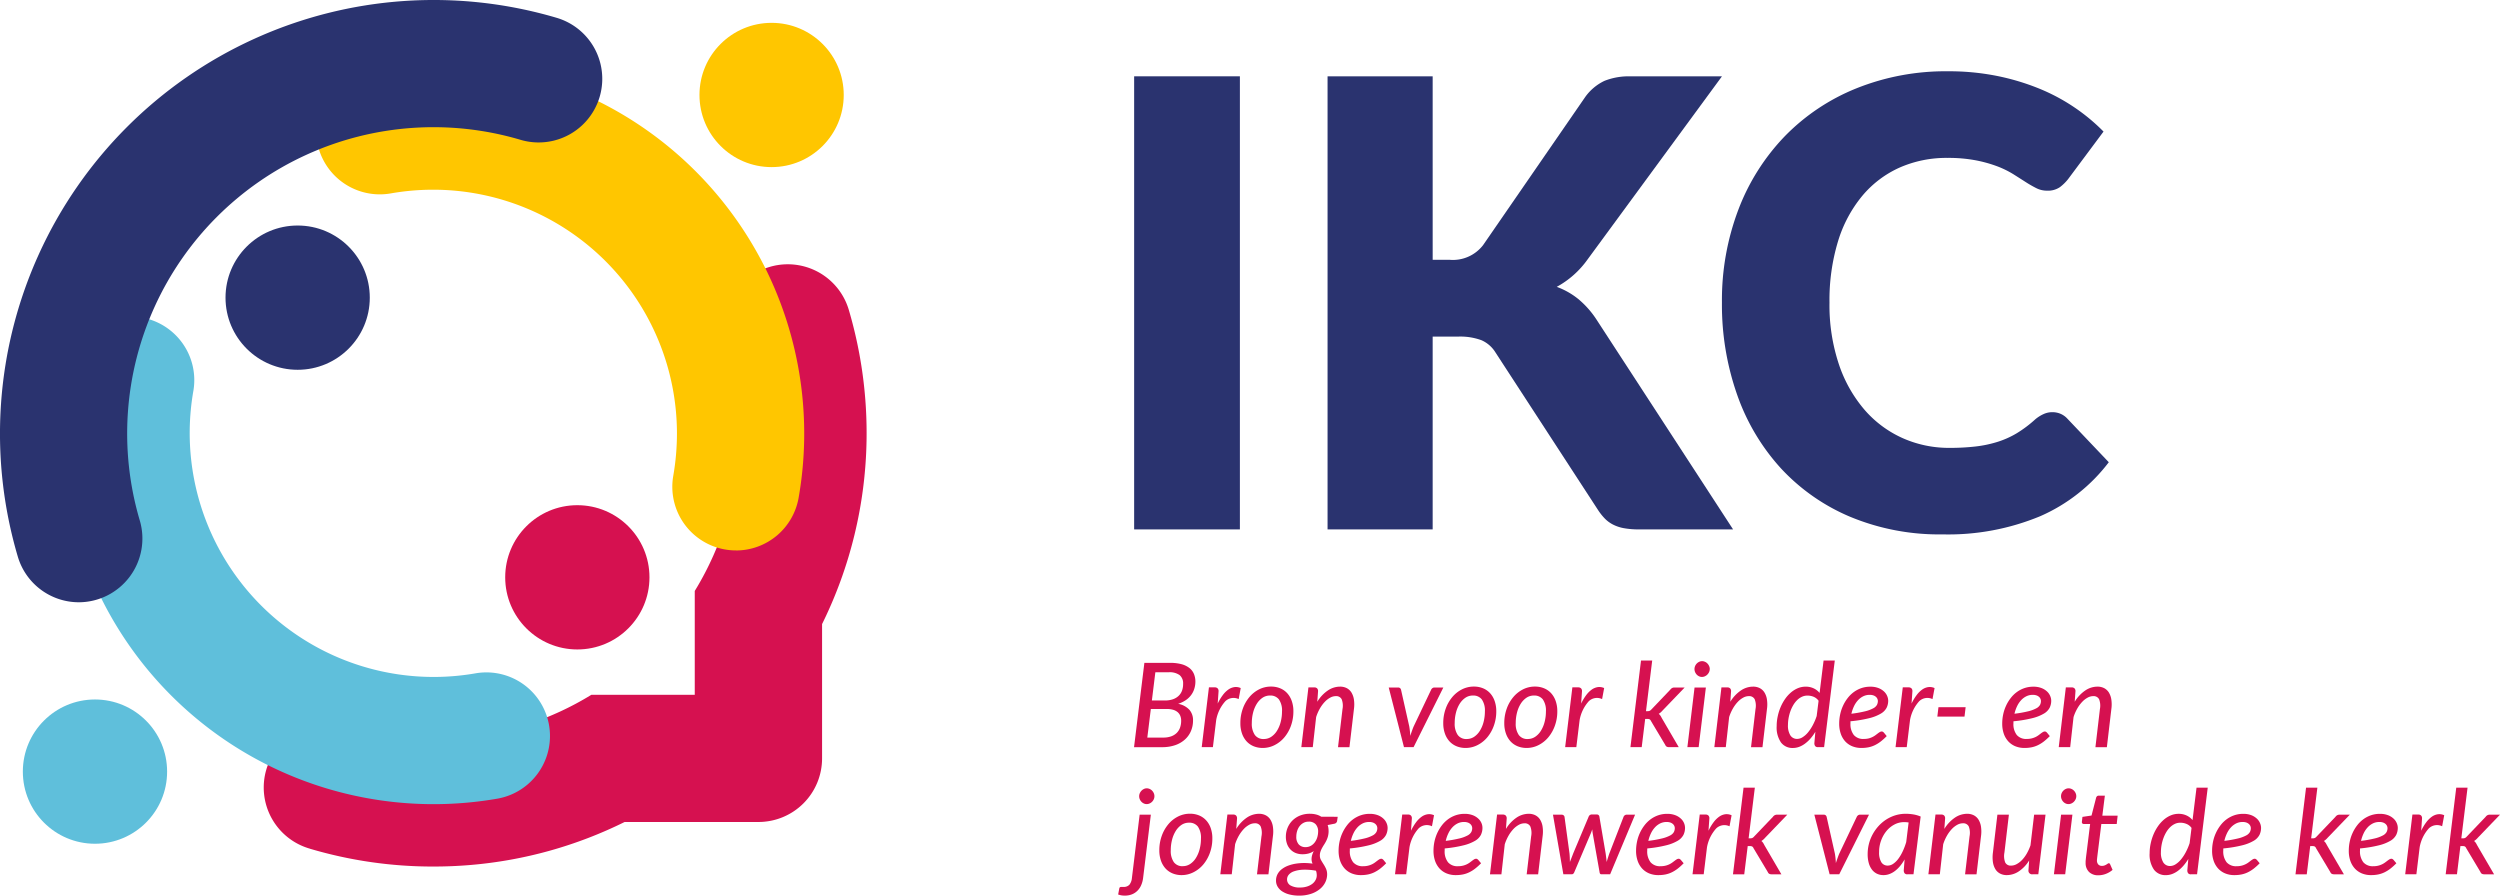 <svg height="80.096" viewBox="0 0 223.583 80.096" width="223.583" xmlns="http://www.w3.org/2000/svg"><g transform="translate(-11.338 -16.087)"><path d="m39.057 91.992a38.679 38.679 0 0 0 11.021 1.593c1.12 0 2.241-.045 3.368-.142a38.265 38.265 0 0 0 13.754-3.843h11.97a5.688 5.688 0 0 0 5.689-5.689v-12.011a38.524 38.524 0 0 0 3.977-16.4 38.928 38.928 0 0 0 -1.587-11.7 5.69 5.69 0 1 0 -10.916 3.23 27.634 27.634 0 0 1 1.121 8.284 27.047 27.047 0 0 1 -3.982 13.625v9.285h-9.245a26.8 26.8 0 0 1 -11.749 3.876 27.512 27.512 0 0 1 -10.2-1.024 5.689 5.689 0 1 0 -3.221 10.912z" fill="#d61150"/><path d="m77.159 65.318a5.69 5.69 0 0 0 5.6-4.7 33.189 33.189 0 0 0 -38.442-38.441 5.689 5.689 0 1 0 1.973 11.206 22.032 22.032 0 0 1 3.8-.33 21.812 21.812 0 0 1 21.79 21.785 22.067 22.067 0 0 1 -.329 3.8 5.695 5.695 0 0 0 5.61 6.676z" fill="#ffc600"/><path d="m50.088 88.006a33.407 33.407 0 0 0 5.775-.5 5.689 5.689 0 0 0 -1.969-11.206 21.815 21.815 0 0 1 -25.261-25.26 5.689 5.689 0 0 0 -11.206-1.97 33.187 33.187 0 0 0 32.661 38.936z" fill="#5fbfdb"/><circle cx="37.958" cy="42.707" fill="#2a336f" r="6.451"/><circle cx="62.971" cy="67.719" fill="#d61150" r="6.451"/><circle cx="80.345" cy="24.581" fill="#ffc600" r="6.451"/><circle cx="19.832" cy="85.095" fill="#5fbfdb" r="6.451"/><path d="m18.385 69.95a5.7 5.7 0 0 0 5.459-7.3 27.394 27.394 0 0 1 34.056-34.056 5.689 5.689 0 0 0 3.223-10.913 38.781 38.781 0 0 0 -48.192 48.189 5.694 5.694 0 0 0 5.454 4.08z" fill="#2a336f"/><path d="m122.225 63.434h-9.457v-40.522h9.457z" fill="#2a336f"/><path d="m139.467 39.321h1.5a3.413 3.413 0 0 0 3.005-1.307l9.128-13.239a4.48 4.48 0 0 1 1.738-1.46 5.875 5.875 0 0 1 2.323-.4h8.176l-12.02 16.378a8.182 8.182 0 0 1 -2.754 2.448 6.754 6.754 0 0 1 1.92 1.084 8.217 8.217 0 0 1 1.613 1.808l12.237 18.8h-8.4a7.325 7.325 0 0 1 -1.377-.111 3.5 3.5 0 0 1 -.987-.334 2.841 2.841 0 0 1 -.723-.542 5.264 5.264 0 0 1 -.584-.737l-9.178-14.1a2.775 2.775 0 0 0 -1.265-1.1 5.5 5.5 0 0 0 -2.073-.319h-2.28v17.244h-9.4v-40.522h9.4z" fill="#2a336f"/><path d="m194.9 52.949a1.879 1.879 0 0 1 .668.125 1.793 1.793 0 0 1 .639.431l3.727 3.921a15.475 15.475 0 0 1 -6.132 4.826 21.458 21.458 0 0 1 -8.719 1.627 20.762 20.762 0 0 1 -8.274-1.572 17.9 17.9 0 0 1 -6.2-4.338 19.107 19.107 0 0 1 -3.909-6.569 24.222 24.222 0 0 1 -1.363-8.246 22.823 22.823 0 0 1 1.474-8.33 19.352 19.352 0 0 1 4.144-6.55 18.67 18.67 0 0 1 6.4-4.283 21.418 21.418 0 0 1 8.2-1.529 21.891 21.891 0 0 1 4.3.4 21.02 21.02 0 0 1 3.768 1.113 17.206 17.206 0 0 1 3.226 1.71 16.972 16.972 0 0 1 2.614 2.169l-3.17 4.255a4.024 4.024 0 0 1 -.723.71 1.884 1.884 0 0 1 -1.168.32 2.08 2.08 0 0 1 -.946-.223 10.412 10.412 0 0 1 -.946-.542q-.5-.32-1.1-.7a8.56 8.56 0 0 0 -1.418-.7 11.869 11.869 0 0 0 -1.92-.542 13.113 13.113 0 0 0 -2.572-.223 10.355 10.355 0 0 0 -4.269.863 9.311 9.311 0 0 0 -3.341 2.528 11.649 11.649 0 0 0 -2.17 4.061 18.118 18.118 0 0 0 -.765 5.493 16.679 16.679 0 0 0 .848 5.535 12.15 12.15 0 0 0 2.309 4.074 9.8 9.8 0 0 0 3.407 2.517 10.18 10.18 0 0 0 4.171.862 20.085 20.085 0 0 0 2.337-.125 10.6 10.6 0 0 0 1.973-.417 8.06 8.06 0 0 0 1.724-.779 10.85 10.85 0 0 0 1.64-1.237 3.256 3.256 0 0 1 .724-.459 1.884 1.884 0 0 1 .812-.176z" fill="#2a336f"/><g fill="#d61150"><path d="m115.973 75.369a3.926 3.926 0 0 1 1.026.117 1.986 1.986 0 0 1 .706.34 1.328 1.328 0 0 1 .409.532 1.8 1.8 0 0 1 .132.7 2.127 2.127 0 0 1 -.1.635 1.838 1.838 0 0 1 -.286.561 1.99 1.99 0 0 1 -.48.455 2.725 2.725 0 0 1 -.677.323 1.82 1.82 0 0 1 1 .527 1.391 1.391 0 0 1 .331.957 2.4 2.4 0 0 1 -.189.959 2.136 2.136 0 0 1 -.543.755 2.514 2.514 0 0 1 -.866.5 3.5 3.5 0 0 1 -1.158.179h-2.519l.924-7.537zm-.6 6.682a2.069 2.069 0 0 0 .7-.108 1.355 1.355 0 0 0 .5-.305 1.269 1.269 0 0 0 .3-.475 1.853 1.853 0 0 0 .1-.624 1.122 1.122 0 0 0 -.079-.433.865.865 0 0 0 -.236-.329 1.1 1.1 0 0 0 -.4-.21 2.04 2.04 0 0 0 -.575-.073h-1.422l-.315 2.557zm-.709-5.838-.31 2.521h1.16a2.177 2.177 0 0 0 .712-.106 1.407 1.407 0 0 0 .511-.3 1.231 1.231 0 0 0 .31-.467 1.725 1.725 0 0 0 .1-.617.946.946 0 0 0 -.313-.78 1.522 1.522 0 0 0 -.968-.255z"/><path d="m120.241 79.011a4.421 4.421 0 0 1 .451-.753 2.247 2.247 0 0 1 .5-.5 1.241 1.241 0 0 1 .544-.221 1.021 1.021 0 0 1 .564.087l-.184.986a1.058 1.058 0 0 0 -1.186.184 3.416 3.416 0 0 0 -.824 1.691l-.294 2.419h-1l.645-5.344h.515a.362.362 0 0 1 .257.085.344.344 0 0 1 .089.262z"/><path d="m124.265 82.979a2.11 2.11 0 0 1 -.8-.149 1.774 1.774 0 0 1 -.632-.433 2.005 2.005 0 0 1 -.415-.7 2.743 2.743 0 0 1 -.149-.942 3.754 3.754 0 0 1 .212-1.273 3.381 3.381 0 0 1 .583-1.039 2.761 2.761 0 0 1 .871-.7 2.344 2.344 0 0 1 1.078-.254 2.1 2.1 0 0 1 .8.149 1.744 1.744 0 0 1 .633.433 2.005 2.005 0 0 1 .415.7 2.724 2.724 0 0 1 .149.936 3.758 3.758 0 0 1 -.212 1.268 3.387 3.387 0 0 1 -.583 1.042 2.766 2.766 0 0 1 -.871.7 2.323 2.323 0 0 1 -1.079.262zm.1-.8a1.18 1.18 0 0 0 .669-.2 1.756 1.756 0 0 0 .514-.544 2.784 2.784 0 0 0 .328-.787 3.714 3.714 0 0 0 .116-.935 1.734 1.734 0 0 0 -.273-1.07.95.95 0 0 0 -.8-.352 1.174 1.174 0 0 0 -.672.2 1.809 1.809 0 0 0 -.512.541 2.8 2.8 0 0 0 -.328.784 3.719 3.719 0 0 0 -.115.935 1.75 1.75 0 0 0 .273 1.068.939.939 0 0 0 .795.362z"/><path d="m129.147 78.849a3.228 3.228 0 0 1 .95-1.013 1.954 1.954 0 0 1 1.081-.341 1.288 1.288 0 0 1 .6.133 1.094 1.094 0 0 1 .423.391 1.69 1.69 0 0 1 .223.633 3.005 3.005 0 0 1 0 .858l-.4 3.4h-1.023l.4-3.4a1.615 1.615 0 0 0 -.071-.884.544.544 0 0 0 -.533-.281 1.034 1.034 0 0 0 -.493.134 1.89 1.89 0 0 0 -.486.378 3.1 3.1 0 0 0 -.436.59 3.928 3.928 0 0 0 -.338.771l-.3 2.688h-1.024l.635-5.344h.514a.365.365 0 0 1 .258.085.344.344 0 0 1 .089.262z"/><path d="m140.421 77.573-2.661 5.333h-.86l-1.364-5.333h.835a.263.263 0 0 1 .181.058.278.278 0 0 1 .086.147l.735 3.275c.025.147.043.29.058.428s.024.278.031.417c.046-.139.093-.279.142-.417s.1-.281.163-.428l1.559-3.275a.365.365 0 0 1 .12-.147.291.291 0 0 1 .179-.058z"/><path d="m142.41 82.979a2.106 2.106 0 0 1 -.8-.149 1.774 1.774 0 0 1 -.632-.433 2.005 2.005 0 0 1 -.415-.7 2.743 2.743 0 0 1 -.15-.942 3.755 3.755 0 0 1 .213-1.273 3.38 3.38 0 0 1 .583-1.039 2.762 2.762 0 0 1 .871-.7 2.344 2.344 0 0 1 1.078-.254 2.1 2.1 0 0 1 .8.149 1.761 1.761 0 0 1 .633.433 2.005 2.005 0 0 1 .415.7 2.748 2.748 0 0 1 .149.936 3.734 3.734 0 0 1 -.213 1.268 3.385 3.385 0 0 1 -.582 1.042 2.766 2.766 0 0 1 -.871.7 2.326 2.326 0 0 1 -1.079.262zm.1-.8a1.185 1.185 0 0 0 .669-.2 1.768 1.768 0 0 0 .514-.544 2.813 2.813 0 0 0 .328-.787 3.714 3.714 0 0 0 .116-.935 1.734 1.734 0 0 0 -.273-1.07.95.95 0 0 0 -.8-.352 1.174 1.174 0 0 0 -.672.2 1.809 1.809 0 0 0 -.512.541 2.769 2.769 0 0 0 -.328.784 3.719 3.719 0 0 0 -.115.935 1.75 1.75 0 0 0 .273 1.068.939.939 0 0 0 .795.362z"/><path d="m147.868 82.979a2.106 2.106 0 0 1 -.8-.149 1.774 1.774 0 0 1 -.632-.433 2.005 2.005 0 0 1 -.415-.7 2.742 2.742 0 0 1 -.15-.942 3.755 3.755 0 0 1 .213-1.273 3.381 3.381 0 0 1 .583-1.039 2.761 2.761 0 0 1 .871-.7 2.344 2.344 0 0 1 1.078-.254 2.1 2.1 0 0 1 .8.149 1.761 1.761 0 0 1 .633.433 2.005 2.005 0 0 1 .415.7 2.748 2.748 0 0 1 .149.936 3.734 3.734 0 0 1 -.213 1.268 3.385 3.385 0 0 1 -.582 1.042 2.766 2.766 0 0 1 -.871.7 2.326 2.326 0 0 1 -1.079.262zm.1-.8a1.185 1.185 0 0 0 .669-.2 1.768 1.768 0 0 0 .514-.544 2.813 2.813 0 0 0 .328-.787 3.714 3.714 0 0 0 .116-.935 1.734 1.734 0 0 0 -.273-1.07.95.95 0 0 0 -.8-.352 1.174 1.174 0 0 0 -.672.2 1.809 1.809 0 0 0 -.512.541 2.768 2.768 0 0 0 -.328.784 3.719 3.719 0 0 0 -.115.935 1.75 1.75 0 0 0 .273 1.068.939.939 0 0 0 .795.362z"/><path d="m152.744 79.011a4.554 4.554 0 0 1 .451-.753 2.271 2.271 0 0 1 .5-.5 1.251 1.251 0 0 1 .544-.221 1.021 1.021 0 0 1 .564.087l-.184.986a1.058 1.058 0 0 0 -1.186.184 3.416 3.416 0 0 0 -.824 1.691l-.294 2.419h-1l.645-5.344h.515a.362.362 0 0 1 .257.085.344.344 0 0 1 .089.262z"/><path d="m159.1 75.158-.556 4.531h.152a.43.43 0 0 0 .187-.035.506.506 0 0 0 .149-.123l1.68-1.759a.516.516 0 0 1 .163-.149.447.447 0 0 1 .22-.05h.908l-1.983 2.063a1.473 1.473 0 0 1 -.337.294.655.655 0 0 1 .149.158 1.386 1.386 0 0 1 .114.2l1.527 2.619h-.873a.438.438 0 0 1 -.2-.042.3.3 0 0 1 -.129-.152l-1.28-2.142a.314.314 0 0 0 -.126-.154.5.5 0 0 0 -.215-.035h-.179l-.31 2.525h-1.007l.945-7.748z"/><path d="m163.9 77.573-.646 5.333h-1.008l.641-5.333zm.346-1.648a.635.635 0 0 1 -.061.271.792.792 0 0 1 -.157.225.724.724 0 0 1 -.223.152.634.634 0 0 1 -.257.056.594.594 0 0 1 -.252-.056.693.693 0 0 1 -.213-.152.782.782 0 0 1 -.147-.225.7.7 0 0 1 0-.541.743.743 0 0 1 .15-.226.725.725 0 0 1 .218-.154.585.585 0 0 1 .254-.058.625.625 0 0 1 .257.055.681.681 0 0 1 .221.152.787.787 0 0 1 .152.226.652.652 0 0 1 .061.275z"/><path d="m166.086 78.849a3.228 3.228 0 0 1 .95-1.013 1.954 1.954 0 0 1 1.081-.341 1.288 1.288 0 0 1 .6.133 1.084 1.084 0 0 1 .422.391 1.656 1.656 0 0 1 .223.633 2.967 2.967 0 0 1 0 .858l-.4 3.4h-1.024l.4-3.4a1.615 1.615 0 0 0 -.071-.884.545.545 0 0 0 -.533-.281 1.034 1.034 0 0 0 -.493.134 1.89 1.89 0 0 0 -.486.378 3.1 3.1 0 0 0 -.436.59 3.929 3.929 0 0 0 -.338.771l-.3 2.688h-1.024l.635-5.344h.514a.365.365 0 0 1 .258.085.344.344 0 0 1 .089.262z"/><path d="m175.429 75.158-.955 7.748h-.536a.3.3 0 0 1 -.267-.1.434.434 0 0 1 -.069-.249l.089-1.024a4.156 4.156 0 0 1 -.432.6 3.045 3.045 0 0 1 -.489.456 2.143 2.143 0 0 1 -.529.292 1.621 1.621 0 0 1 -.565.1 1.27 1.27 0 0 1 -1.058-.493 2.35 2.35 0 0 1 -.386-1.465 4.118 4.118 0 0 1 .093-.868 4.462 4.462 0 0 1 .257-.824 3.954 3.954 0 0 1 .4-.727 3.028 3.028 0 0 1 .522-.583 2.36 2.36 0 0 1 .622-.386 1.814 1.814 0 0 1 .7-.138 1.654 1.654 0 0 1 .705.147 1.5 1.5 0 0 1 .539.414l.357-2.9zm-1.449 3.6a1.056 1.056 0 0 0 -.461-.362 1.46 1.46 0 0 0 -.536-.1 1.155 1.155 0 0 0 -.5.11 1.494 1.494 0 0 0 -.425.3 2.153 2.153 0 0 0 -.344.446 3.121 3.121 0 0 0 -.257.551 3.707 3.707 0 0 0 -.16.609 3.554 3.554 0 0 0 -.056.619 1.634 1.634 0 0 0 .216.924.7.7 0 0 0 .609.315.922.922 0 0 0 .49-.156 1.974 1.974 0 0 0 .478-.427 3.791 3.791 0 0 0 .428-.646 5.287 5.287 0 0 0 .347-.813z"/><path d="m180.074 81.919a5.316 5.316 0 0 1 -.53.478 3 3 0 0 1 -.528.33 2.348 2.348 0 0 1 -.564.192 3.2 3.2 0 0 1 -.641.06 2.122 2.122 0 0 1 -.826-.154 1.759 1.759 0 0 1 -.628-.439 1.957 1.957 0 0 1 -.395-.685 2.729 2.729 0 0 1 -.139-.9 3.982 3.982 0 0 1 .086-.821 3.633 3.633 0 0 1 .255-.771 3.488 3.488 0 0 1 .409-.68 2.729 2.729 0 0 1 .551-.544 2.549 2.549 0 0 1 .682-.357 2.467 2.467 0 0 1 .8-.128 1.966 1.966 0 0 1 .709.115 1.543 1.543 0 0 1 .5.3 1.153 1.153 0 0 1 .291.4 1.092 1.092 0 0 1 .1.431 1.43 1.43 0 0 1 -.142.637 1.324 1.324 0 0 1 -.517.525 3.811 3.811 0 0 1 -1.031.407 11.23 11.23 0 0 1 -1.685.278.746.746 0 0 0 0 .095v.094a1.58 1.58 0 0 0 .3 1.039 1.1 1.1 0 0 0 .9.352 1.8 1.8 0 0 0 .441-.05 1.864 1.864 0 0 0 .328-.123 1.806 1.806 0 0 0 .265-.16c.077-.058.148-.111.212-.161s.126-.089.181-.123a.34.34 0 0 1 .174-.049.186.186 0 0 1 .1.028.569.569 0 0 1 .086.071zm-1.522-3.689a1.289 1.289 0 0 0 -.577.128 1.588 1.588 0 0 0 -.473.357 2.153 2.153 0 0 0 -.357.535 3.253 3.253 0 0 0 -.231.669 10.49 10.49 0 0 0 1.237-.22 2.976 2.976 0 0 0 .715-.265.8.8 0 0 0 .334-.307.769.769 0 0 0 .082-.346.5.5 0 0 0 -.04-.187.494.494 0 0 0 -.126-.178.651.651 0 0 0 -.226-.134.965.965 0 0 0 -.338-.052z"/><path d="m182.294 79.011a4.421 4.421 0 0 1 .451-.753 2.251 2.251 0 0 1 .5-.5 1.242 1.242 0 0 1 .543-.221 1.026 1.026 0 0 1 .565.087l-.185.986a1.057 1.057 0 0 0 -1.185.184 3.408 3.408 0 0 0 -.825 1.691l-.294 2.419h-1l.645-5.344h.515a.365.365 0 0 1 .258.085.348.348 0 0 1 .088.262z"/><path d="m184.7 79.337h2.43l-.1.839h-2.43z"/><path d="m194.659 81.919a5.315 5.315 0 0 1 -.53.478 3 3 0 0 1 -.528.33 2.348 2.348 0 0 1 -.564.192 3.2 3.2 0 0 1 -.641.06 2.122 2.122 0 0 1 -.826-.154 1.758 1.758 0 0 1 -.628-.439 1.957 1.957 0 0 1 -.4-.685 2.729 2.729 0 0 1 -.139-.9 3.981 3.981 0 0 1 .086-.821 3.633 3.633 0 0 1 .255-.771 3.488 3.488 0 0 1 .409-.68 2.729 2.729 0 0 1 .551-.544 2.548 2.548 0 0 1 .682-.357 2.467 2.467 0 0 1 .8-.128 1.966 1.966 0 0 1 .709.115 1.543 1.543 0 0 1 .5.3 1.154 1.154 0 0 1 .291.4 1.092 1.092 0 0 1 .1.431 1.43 1.43 0 0 1 -.142.637 1.324 1.324 0 0 1 -.517.525 3.811 3.811 0 0 1 -1.031.407 11.23 11.23 0 0 1 -1.685.278.746.746 0 0 0 -.005.095v.094a1.58 1.58 0 0 0 .3 1.039 1.1 1.1 0 0 0 .895.352 1.8 1.8 0 0 0 .441-.05 1.863 1.863 0 0 0 .344-.123 1.706 1.706 0 0 0 .265-.16c.077-.058.148-.111.212-.161s.126-.089.181-.123a.34.34 0 0 1 .174-.049.186.186 0 0 1 .1.028.57.57 0 0 1 .086.071zm-1.522-3.689a1.289 1.289 0 0 0 -.577.128 1.588 1.588 0 0 0 -.473.357 2.154 2.154 0 0 0 -.357.535 3.254 3.254 0 0 0 -.231.669 10.451 10.451 0 0 0 1.237-.22 2.977 2.977 0 0 0 .715-.265.8.8 0 0 0 .334-.307.769.769 0 0 0 .082-.346.5.5 0 0 0 -.04-.187.494.494 0 0 0 -.126-.178.652.652 0 0 0 -.226-.134.961.961 0 0 0 -.338-.052z"/><path d="m196.885 78.849a3.228 3.228 0 0 1 .95-1.013 1.957 1.957 0 0 1 1.081-.341 1.288 1.288 0 0 1 .6.133 1.094 1.094 0 0 1 .423.391 1.69 1.69 0 0 1 .223.633 3.005 3.005 0 0 1 0 .858l-.4 3.4h-1.023l.4-3.4a1.615 1.615 0 0 0 -.071-.884.544.544 0 0 0 -.533-.281 1.034 1.034 0 0 0 -.493.134 1.907 1.907 0 0 0 -.486.378 3.1 3.1 0 0 0 -.436.59 3.929 3.929 0 0 0 -.338.771l-.3 2.688h-1.024l.635-5.344h.514a.363.363 0 0 1 .258.085.344.344 0 0 1 .089.262z"/><path d="m114.262 88.946-.693 5.668a2.308 2.308 0 0 1 -.163.616 1.589 1.589 0 0 1 -.325.5 1.458 1.458 0 0 1 -.493.334 1.7 1.7 0 0 1 -.657.12 1.737 1.737 0 0 1 -.322-.026 2.184 2.184 0 0 1 -.271-.073l.105-.557a.2.2 0 0 1 .039-.076.136.136 0 0 1 .064-.034.387.387 0 0 1 .1-.011h.15a.7.7 0 0 0 .54-.186 1.107 1.107 0 0 0 .232-.606l.692-5.668zm.32-1.649a.647.647 0 0 1 -.058.271.763.763 0 0 1 -.154.225.736.736 0 0 1 -.223.152.638.638 0 0 1 -.258.056.6.6 0 0 1 -.252-.056.713.713 0 0 1 -.215-.152.73.73 0 0 1 -.149-.225.677.677 0 0 1 -.055-.271.642.642 0 0 1 .057-.27.787.787 0 0 1 .152-.226.729.729 0 0 1 .216-.154.567.567 0 0 1 .252-.058.632.632 0 0 1 .257.055.7.7 0 0 1 .22.152.768.768 0 0 1 .152.226.652.652 0 0 1 .058.278z"/><path d="m117.017 94.351a2.106 2.106 0 0 1 -.8-.149 1.77 1.77 0 0 1 -.632-.433 2.005 2.005 0 0 1 -.415-.7 2.742 2.742 0 0 1 -.15-.942 3.759 3.759 0 0 1 .213-1.273 3.38 3.38 0 0 1 .583-1.039 2.733 2.733 0 0 1 .871-.7 2.345 2.345 0 0 1 1.078-.255 2.118 2.118 0 0 1 .8.149 1.764 1.764 0 0 1 .633.434 1.992 1.992 0 0 1 .415.695 2.724 2.724 0 0 1 .149.936 3.734 3.734 0 0 1 -.213 1.268 3.385 3.385 0 0 1 -.582 1.042 2.753 2.753 0 0 1 -.871.7 2.326 2.326 0 0 1 -1.079.267zm.1-.8a1.186 1.186 0 0 0 .669-.2 1.763 1.763 0 0 0 .514-.543 2.79 2.79 0 0 0 .328-.788 3.714 3.714 0 0 0 .116-.935 1.734 1.734 0 0 0 -.273-1.07.95.95 0 0 0 -.8-.352 1.174 1.174 0 0 0 -.672.2 1.794 1.794 0 0 0 -.511.541 2.769 2.769 0 0 0 -.328.784 3.685 3.685 0 0 0 -.116.935 1.75 1.75 0 0 0 .273 1.068.94.94 0 0 0 .795.363z"/><path d="m121.9 90.221a3.262 3.262 0 0 1 .95-1.013 1.965 1.965 0 0 1 1.082-.341 1.281 1.281 0 0 1 .6.133 1.08 1.08 0 0 1 .423.391 1.656 1.656 0 0 1 .223.633 3.005 3.005 0 0 1 0 .858l-.4 3.4h-1.023l.4-3.4a1.6 1.6 0 0 0 -.071-.884.543.543 0 0 0 -.533-.281 1.04 1.04 0 0 0 -.493.134 1.93 1.93 0 0 0 -.486.378 3.147 3.147 0 0 0 -.436.59 3.989 3.989 0 0 0 -.338.771l-.3 2.688h-1.023l.634-5.344h.515a.365.365 0 0 1 .258.085.347.347 0 0 1 .089.262z"/><path d="m130.973 89.134-.048.341a.3.3 0 0 1 -.22.274l-.63.125a1.435 1.435 0 0 1 .064.262 2.214 2.214 0 0 1 .02.3 1.867 1.867 0 0 1 -.062.464 2.11 2.11 0 0 1 -.145.381 3.683 3.683 0 0 1 -.186.328c-.067.1-.129.207-.187.309a2.083 2.083 0 0 0 -.143.321 1.044 1.044 0 0 0 -.059.359.8.8 0 0 0 .1.4c.068.12.143.245.225.372a3.44 3.44 0 0 1 .226.412 1.227 1.227 0 0 1 .1.52 1.633 1.633 0 0 1 -.179.719 1.825 1.825 0 0 1 -.5.6 2.465 2.465 0 0 1 -.787.412 3.341 3.341 0 0 1 -1.047.152 3.419 3.419 0 0 1 -.848-.1 2.112 2.112 0 0 1 -.648-.273 1.3 1.3 0 0 1 -.415-.422 1.039 1.039 0 0 1 -.147-.541 1.224 1.224 0 0 1 .145-.6 1.391 1.391 0 0 1 .398-.449 2.17 2.17 0 0 1 .573-.305 3.581 3.581 0 0 1 .687-.173 4.862 4.862 0 0 1 .737-.053 5.186 5.186 0 0 1 .727.056 1 1 0 0 1 -.065-.189.947.947 0 0 1 -.023-.22 1.273 1.273 0 0 1 .047-.334 1.945 1.945 0 0 1 .152-.381 1.607 1.607 0 0 1 -.446.211 2.056 2.056 0 0 1 -.573.073 1.619 1.619 0 0 1 -.572-.1 1.336 1.336 0 0 1 -.469-.3 1.4 1.4 0 0 1 -.32-.491 1.83 1.83 0 0 1 -.118-.687 2.079 2.079 0 0 1 .141-.751 1.972 1.972 0 0 1 .415-.654 2.078 2.078 0 0 1 .676-.462 2.32 2.32 0 0 1 .93-.175 2.173 2.173 0 0 1 .541.065 1.567 1.567 0 0 1 .467.2zm-1.873 5.244a1.335 1.335 0 0 0 -.018-.226 1.276 1.276 0 0 0 -.05-.194 5.327 5.327 0 0 0 -1.166-.089 2.786 2.786 0 0 0 -.805.144 1.038 1.038 0 0 0 -.467.307.637.637 0 0 0 -.15.4.611.611 0 0 0 .3.551 1.639 1.639 0 0 0 .871.19 2 2 0 0 0 .606-.088 1.519 1.519 0 0 0 .47-.233 1.044 1.044 0 0 0 .3-.347.863.863 0 0 0 .109-.415zm-1-2.53a.948.948 0 0 0 .478-.121 1.1 1.1 0 0 0 .351-.315 1.469 1.469 0 0 0 .216-.438 1.866 1.866 0 0 0 .078-.5.935.935 0 0 0 -.223-.674.817.817 0 0 0 -.616-.231.975.975 0 0 0 -.475.113 1.085 1.085 0 0 0 -.35.3 1.377 1.377 0 0 0 -.215.43 1.733 1.733 0 0 0 -.074.5 1 1 0 0 0 .218.693.787.787 0 0 0 .612.243z"/><path d="m135.308 93.291a5.194 5.194 0 0 1 -.53.478 3 3 0 0 1 -.528.33 2.348 2.348 0 0 1 -.564.192 3.2 3.2 0 0 1 -.64.06 2.122 2.122 0 0 1 -.826-.154 1.76 1.76 0 0 1 -.628-.438 1.957 1.957 0 0 1 -.4-.686 2.729 2.729 0 0 1 -.139-.9 3.981 3.981 0 0 1 .086-.821 3.633 3.633 0 0 1 .255-.771 3.537 3.537 0 0 1 .409-.68 2.729 2.729 0 0 1 .551-.544 2.583 2.583 0 0 1 .683-.357 2.462 2.462 0 0 1 .8-.128 1.992 1.992 0 0 1 .709.115 1.538 1.538 0 0 1 .5.3 1.141 1.141 0 0 1 .291.4 1.075 1.075 0 0 1 .1.431 1.428 1.428 0 0 1 -.142.637 1.329 1.329 0 0 1 -.516.526 3.868 3.868 0 0 1 -1.032.406 11.1 11.1 0 0 1 -1.685.278c0 .031-.005.063-.005.1v.1a1.579 1.579 0 0 0 .3 1.038 1.106 1.106 0 0 0 .9.352 1.759 1.759 0 0 0 .784-.173 1.706 1.706 0 0 0 .265-.16l.212-.16c.065-.049.126-.09.181-.124a.34.34 0 0 1 .174-.049.186.186 0 0 1 .1.028.63.63 0 0 1 .087.071zm-1.522-3.691a1.289 1.289 0 0 0 -.577.128 1.613 1.613 0 0 0 -.473.357 2.169 2.169 0 0 0 -.357.536 3.165 3.165 0 0 0 -.23.668 10.467 10.467 0 0 0 1.236-.22 3 3 0 0 0 .716-.265.8.8 0 0 0 .333-.307.756.756 0 0 0 .082-.346.522.522 0 0 0 -.039-.187.51.51 0 0 0 -.127-.178.656.656 0 0 0 -.225-.134.967.967 0 0 0 -.339-.052z"/><path d="m137.528 90.383a4.487 4.487 0 0 1 .451-.753 2.272 2.272 0 0 1 .5-.5 1.242 1.242 0 0 1 .543-.221 1.025 1.025 0 0 1 .565.087l-.184.986a1.058 1.058 0 0 0 -1.186.184 3.416 3.416 0 0 0 -.824 1.691l-.294 2.419h-1l.645-5.344h.515a.362.362 0 0 1 .257.085.347.347 0 0 1 .089.262z"/><path d="m143.795 93.291a5.194 5.194 0 0 1 -.53.478 2.924 2.924 0 0 1 -.528.33 2.355 2.355 0 0 1 -.563.192 3.217 3.217 0 0 1 -.641.06 2.122 2.122 0 0 1 -.826-.154 1.769 1.769 0 0 1 -.628-.438 1.972 1.972 0 0 1 -.4-.686 2.729 2.729 0 0 1 -.139-.9 3.981 3.981 0 0 1 .086-.821 3.69 3.69 0 0 1 .255-.771 3.589 3.589 0 0 1 .409-.68 2.755 2.755 0 0 1 .551-.544 2.583 2.583 0 0 1 .683-.357 2.462 2.462 0 0 1 .8-.128 1.992 1.992 0 0 1 .709.115 1.527 1.527 0 0 1 .5.3 1.157 1.157 0 0 1 .292.4 1.09 1.09 0 0 1 .094.431 1.44 1.44 0 0 1 -.141.637 1.339 1.339 0 0 1 -.517.526 3.86 3.86 0 0 1 -1.031.406 11.14 11.14 0 0 1 -1.686.278c0 .031-.005.063-.005.1v.1a1.573 1.573 0 0 0 .3 1.038 1.1 1.1 0 0 0 .9.352 1.8 1.8 0 0 0 .441-.05 1.714 1.714 0 0 0 .609-.283l.212-.16c.065-.049.125-.09.181-.124a.334.334 0 0 1 .173-.049.187.187 0 0 1 .1.028.568.568 0 0 1 .086.071zm-1.521-3.691a1.29 1.29 0 0 0 -.578.128 1.6 1.6 0 0 0 -.472.357 2.141 2.141 0 0 0 -.357.536 3.111 3.111 0 0 0 -.231.668 10.467 10.467 0 0 0 1.236-.22 2.987 2.987 0 0 0 .716-.265.8.8 0 0 0 .333-.307.756.756 0 0 0 .082-.346.522.522 0 0 0 -.039-.187.51.51 0 0 0 -.127-.178.656.656 0 0 0 -.225-.134.965.965 0 0 0 -.338-.052z"/><path d="m146.02 90.221a3.262 3.262 0 0 1 .95-1.013 1.968 1.968 0 0 1 1.082-.341 1.281 1.281 0 0 1 .6.133 1.08 1.08 0 0 1 .423.391 1.656 1.656 0 0 1 .223.633 3.039 3.039 0 0 1 0 .858l-.4 3.4h-1.024l.4-3.4a1.6 1.6 0 0 0 -.074-.882.543.543 0 0 0 -.533-.281 1.04 1.04 0 0 0 -.493.134 1.948 1.948 0 0 0 -.486.378 3.145 3.145 0 0 0 -.435.59 3.991 3.991 0 0 0 -.339.771l-.3 2.688h-1.023l.635-5.344h.514a.365.365 0 0 1 .258.085.347.347 0 0 1 .089.262z"/><path d="m157.568 88.946-2.231 5.332h-.782c-.094 0-.149-.065-.163-.194l-.614-3.475c-.01-.059-.018-.118-.023-.175s-.012-.117-.019-.176c-.017.059-.037.119-.06.181l-.07.181-1.471 3.464c-.052.129-.129.194-.23.194h-.751l-.929-5.332h.766a.277.277 0 0 1 .182.057.235.235 0 0 1 .086.147l.446 3.275q.017.2.024.384c0 .122.009.244.012.367.047-.123.094-.245.142-.367s.1-.251.147-.384l1.386-3.3a.291.291 0 0 1 .11-.144.3.3 0 0 1 .173-.056h.431a.259.259 0 0 1 .171.056.22.22 0 0 1 .076.144l.561 3.3c.018.13.034.257.05.384s.029.25.04.372c.034-.122.071-.246.11-.37s.08-.253.126-.386l1.27-3.275a.3.3 0 0 1 .11-.147.29.29 0 0 1 .179-.057z"/><path d="m161.913 93.291a5.3 5.3 0 0 1 -.529.478 3 3 0 0 1 -.528.33 2.348 2.348 0 0 1 -.564.192 3.21 3.21 0 0 1 -.641.06 2.122 2.122 0 0 1 -.826-.154 1.768 1.768 0 0 1 -.628-.438 1.955 1.955 0 0 1 -.4-.686 2.729 2.729 0 0 1 -.14-.9 3.983 3.983 0 0 1 .087-.821 3.632 3.632 0 0 1 .254-.771 3.542 3.542 0 0 1 .41-.68 2.729 2.729 0 0 1 .551-.544 2.577 2.577 0 0 1 .682-.357 2.467 2.467 0 0 1 .8-.128 1.992 1.992 0 0 1 .709.115 1.544 1.544 0 0 1 .5.3 1.154 1.154 0 0 1 .291.4 1.092 1.092 0 0 1 .095.431 1.427 1.427 0 0 1 -.142.637 1.339 1.339 0 0 1 -.517.526 3.846 3.846 0 0 1 -1.031.406 11.1 11.1 0 0 1 -1.685.278.746.746 0 0 0 -.006.1v.1a1.579 1.579 0 0 0 .3 1.038 1.1 1.1 0 0 0 .9.352 1.8 1.8 0 0 0 .441-.05 1.714 1.714 0 0 0 .609-.283l.212-.16a2.193 2.193 0 0 1 .181-.124.337.337 0 0 1 .173-.049.187.187 0 0 1 .1.028.569.569 0 0 1 .086.071zm-1.521-3.691a1.3 1.3 0 0 0 -.578.128 1.6 1.6 0 0 0 -.472.357 2.141 2.141 0 0 0 -.357.536 3.223 3.223 0 0 0 -.231.668 10.429 10.429 0 0 0 1.236-.22 2.97 2.97 0 0 0 .716-.265.786.786 0 0 0 .333-.307.756.756 0 0 0 .082-.346.5.5 0 0 0 -.039-.187.494.494 0 0 0 -.126-.178.671.671 0 0 0 -.226-.134.965.965 0 0 0 -.338-.052z"/><path d="m164.134 90.383a4.421 4.421 0 0 1 .451-.753 2.251 2.251 0 0 1 .5-.5 1.242 1.242 0 0 1 .543-.221 1.026 1.026 0 0 1 .572.091l-.185.986a1.058 1.058 0 0 0 -1.186.184 3.416 3.416 0 0 0 -.829 1.689l-.294 2.419h-1l.645-5.344h.515a.36.36 0 0 1 .257.085.347.347 0 0 1 .089.262z"/><path d="m168.279 86.531-.556 4.53h.152a.446.446 0 0 0 .187-.034.5.5 0 0 0 .149-.124l1.68-1.758a.509.509 0 0 1 .163-.15.45.45 0 0 1 .22-.049h.908l-1.982 2.062a1.449 1.449 0 0 1 -.337.294.68.68 0 0 1 .15.158 1.485 1.485 0 0 1 .113.2l1.527 2.619h-.882a.431.431 0 0 1 -.2-.042.287.287 0 0 1 -.129-.152l-1.281-2.142a.309.309 0 0 0 -.126-.154.507.507 0 0 0 -.215-.034h-.178l-.311 2.524h-1.007l.945-7.747z"/><path d="m178.489 88.946-2.661 5.332h-.861l-1.367-5.332h.835a.262.262 0 0 1 .181.057.272.272 0 0 1 .086.147l.735 3.275c.025.147.044.29.058.428s.024.278.031.417c.046-.139.093-.279.142-.417s.1-.281.163-.428l1.559-3.275a.366.366 0 0 1 .12-.147.292.292 0 0 1 .179-.057z"/><path d="m181.674 92.944a4.091 4.091 0 0 1 -.395.58 2.746 2.746 0 0 1 -.452.445 1.91 1.91 0 0 1 -.5.282 1.528 1.528 0 0 1 -.548.1 1.327 1.327 0 0 1 -.575-.123 1.23 1.23 0 0 1 -.446-.362 1.745 1.745 0 0 1 -.289-.591 2.9 2.9 0 0 1 -.1-.808 3.7 3.7 0 0 1 .456-1.779 3.826 3.826 0 0 1 .528-.735 3.451 3.451 0 0 1 .685-.577 3.328 3.328 0 0 1 .816-.376 3.132 3.132 0 0 1 .916-.133 4.142 4.142 0 0 1 .68.055 2.9 2.9 0 0 1 .659.191l-.641 5.165h-.536a.3.3 0 0 1 -.267-.1.441.441 0 0 1 -.068-.249zm.358-3.3a2.531 2.531 0 0 0 -.4-.032 1.843 1.843 0 0 0 -.876.218 2.321 2.321 0 0 0 -.711.585 2.885 2.885 0 0 0 -.477.852 2.946 2.946 0 0 0 -.176 1.016 1.672 1.672 0 0 0 .2.916.648.648 0 0 0 .577.3.858.858 0 0 0 .485-.16 1.893 1.893 0 0 0 .452-.441 3.732 3.732 0 0 0 .394-.664 5.906 5.906 0 0 0 .317-.834z"/><path d="m185.227 90.221a3.262 3.262 0 0 1 .95-1.013 1.968 1.968 0 0 1 1.082-.341 1.281 1.281 0 0 1 .6.133 1.08 1.08 0 0 1 .423.391 1.656 1.656 0 0 1 .223.633 3.039 3.039 0 0 1 0 .858l-.4 3.4h-1.024l.4-3.4a1.6 1.6 0 0 0 -.071-.884.543.543 0 0 0 -.533-.281 1.04 1.04 0 0 0 -.493.134 1.948 1.948 0 0 0 -.486.378 3.144 3.144 0 0 0 -.435.59 3.931 3.931 0 0 0 -.339.771l-.3 2.688h-1.024l.635-5.344h.514a.365.365 0 0 1 .258.085.347.347 0 0 1 .089.262z"/><path d="m194.277 88.946-.646 5.332h-.509a.327.327 0 0 1 -.373-.367l.063-.872a3.122 3.122 0 0 1 -.932.982 1.947 1.947 0 0 1 -1.062.33 1.273 1.273 0 0 1 -.6-.134 1.084 1.084 0 0 1 -.423-.39 1.7 1.7 0 0 1 -.223-.633 3.1 3.1 0 0 1 0-.858l.4-3.39h1.028l-.4 3.39a1.627 1.627 0 0 0 .069.882.541.541 0 0 0 .535.283 1.027 1.027 0 0 0 .483-.129 1.908 1.908 0 0 0 .478-.364 3 3 0 0 0 .428-.573 4.287 4.287 0 0 0 .338-.745l.325-2.744z"/><path d="m196.681 88.946-.646 5.332h-1.008l.64-5.332zm.346-1.649a.635.635 0 0 1 -.061.271.792.792 0 0 1 -.157.225.724.724 0 0 1 -.223.152.634.634 0 0 1 -.257.056.594.594 0 0 1 -.252-.056.67.67 0 0 1 -.213-.152.762.762 0 0 1 -.147-.225.693.693 0 0 1 0-.541.743.743 0 0 1 .15-.226.721.721 0 0 1 .217-.154.59.59 0 0 1 .255-.058.629.629 0 0 1 .257.055.667.667 0 0 1 .22.152.77.77 0 0 1 .153.226.652.652 0 0 1 .058.278z"/><path d="m197.861 93.249v-.081c0-.033 0-.082.008-.144s.014-.147.026-.252.029-.24.05-.4l.32-2.594h-.572a.168.168 0 0 1 -.129-.054.2.2 0 0 1 -.033-.166l.047-.415.813-.12.409-1.591a.282.282 0 0 1 .087-.139.228.228 0 0 1 .15-.049h.546l-.226 1.789h1.369l-.083.745h-1.376l-.314 2.541c-.018.143-.032.259-.043.347s-.018.156-.023.206-.009.088-.011.108a.471.471 0 0 0 0 .048.514.514 0 0 0 .121.372.421.421 0 0 0 .319.126.636.636 0 0 0 .229-.037.962.962 0 0 0 .17-.081c.05-.03.091-.057.124-.081a.156.156 0 0 1 .092-.037.108.108 0 0 1 .073.023.268.268 0 0 1 .053.077l.215.493a1.989 1.989 0 0 1 -.6.357 1.854 1.854 0 0 1 -.666.126 1.156 1.156 0 0 1 -.829-.287 1.107 1.107 0 0 1 -.316-.83z"/><path d="m208.783 86.531-.955 7.747h-.536a.3.3 0 0 1 -.267-.1.441.441 0 0 1 -.068-.249l.089-1.023a4.208 4.208 0 0 1 -.433.6 3.094 3.094 0 0 1 -.488.457 2.126 2.126 0 0 1 -.53.291 1.616 1.616 0 0 1 -.565.1 1.269 1.269 0 0 1 -1.057-.493 2.348 2.348 0 0 1 -.386-1.465 4.117 4.117 0 0 1 .092-.868 4.541 4.541 0 0 1 .257-.824 3.987 3.987 0 0 1 .4-.727 3.062 3.062 0 0 1 .522-.583 2.376 2.376 0 0 1 .622-.386 1.814 1.814 0 0 1 .7-.138 1.661 1.661 0 0 1 .706.147 1.5 1.5 0 0 1 .538.414l.357-2.9zm-1.449 3.6a1.051 1.051 0 0 0 -.461-.362 1.46 1.46 0 0 0 -.536-.105 1.155 1.155 0 0 0 -.5.11 1.565 1.565 0 0 0 -.425.3 2.179 2.179 0 0 0 -.344.446 3.192 3.192 0 0 0 -.257.551 3.731 3.731 0 0 0 -.16.609 3.65 3.65 0 0 0 -.055.619 1.643 1.643 0 0 0 .215.924.7.7 0 0 0 .609.315.929.929 0 0 0 .491-.155 2.016 2.016 0 0 0 .477-.428 3.761 3.761 0 0 0 .428-.645 5.244 5.244 0 0 0 .347-.814z"/><path d="m213.428 93.291a5.192 5.192 0 0 1 -.53.478 2.959 2.959 0 0 1 -.528.33 2.348 2.348 0 0 1 -.564.192 3.2 3.2 0 0 1 -.64.06 2.122 2.122 0 0 1 -.826-.154 1.76 1.76 0 0 1 -.628-.438 1.957 1.957 0 0 1 -.4-.686 2.73 2.73 0 0 1 -.139-.9 3.981 3.981 0 0 1 .086-.821 3.633 3.633 0 0 1 .255-.771 3.538 3.538 0 0 1 .409-.68 2.729 2.729 0 0 1 .551-.544 2.583 2.583 0 0 1 .683-.357 2.462 2.462 0 0 1 .8-.128 1.992 1.992 0 0 1 .709.115 1.538 1.538 0 0 1 .495.3 1.141 1.141 0 0 1 .291.4 1.075 1.075 0 0 1 .1.431 1.427 1.427 0 0 1 -.142.637 1.329 1.329 0 0 1 -.516.526 3.873 3.873 0 0 1 -1.031.406 11.14 11.14 0 0 1 -1.686.278c0 .031-.005.063-.005.1v.1a1.579 1.579 0 0 0 .3 1.038 1.107 1.107 0 0 0 .9.352 1.728 1.728 0 0 0 1.05-.333l.211-.16a2.2 2.2 0 0 1 .182-.124.334.334 0 0 1 .173-.049.184.184 0 0 1 .1.028.63.63 0 0 1 .087.071zm-1.522-3.691a1.289 1.289 0 0 0 -.577.128 1.613 1.613 0 0 0 -.473.357 2.169 2.169 0 0 0 -.357.536 3.166 3.166 0 0 0 -.23.668 10.467 10.467 0 0 0 1.236-.22 3 3 0 0 0 .716-.265.8.8 0 0 0 .333-.307.756.756 0 0 0 .082-.346.522.522 0 0 0 -.039-.187.509.509 0 0 0 -.127-.178.656.656 0 0 0 -.225-.134.967.967 0 0 0 -.339-.052z"/><path d="m218.588 86.531-.556 4.53h.152a.445.445 0 0 0 .186-.034.484.484 0 0 0 .149-.124l1.681-1.758a.5.5 0 0 1 .162-.15.45.45 0 0 1 .22-.049h.909l-1.984 2.062a1.43 1.43 0 0 1 -.337.294.66.66 0 0 1 .15.158 1.487 1.487 0 0 1 .113.2l1.527 2.619h-.882a.433.433 0 0 1 -.2-.042.287.287 0 0 1 -.129-.152l-1.281-2.142a.313.313 0 0 0 -.125-.154.509.509 0 0 0 -.216-.034h-.178l-.31 2.524h-1.007l.944-7.747z"/><path d="m225.653 93.291a5.2 5.2 0 0 1 -.53.478 3 3 0 0 1 -.528.33 2.348 2.348 0 0 1 -.564.192 3.2 3.2 0 0 1 -.641.06 2.122 2.122 0 0 1 -.826-.154 1.768 1.768 0 0 1 -.628-.438 1.97 1.97 0 0 1 -.4-.686 2.729 2.729 0 0 1 -.139-.9 3.981 3.981 0 0 1 .086-.821 3.633 3.633 0 0 1 .255-.771 3.488 3.488 0 0 1 .409-.68 2.729 2.729 0 0 1 .551-.544 2.577 2.577 0 0 1 .682-.357 2.467 2.467 0 0 1 .8-.128 1.988 1.988 0 0 1 .709.115 1.544 1.544 0 0 1 .5.3 1.154 1.154 0 0 1 .291.4 1.092 1.092 0 0 1 .1.431 1.427 1.427 0 0 1 -.142.637 1.332 1.332 0 0 1 -.517.526 3.846 3.846 0 0 1 -1.031.406 11.1 11.1 0 0 1 -1.685.278.744.744 0 0 0 -.005.1v.1a1.579 1.579 0 0 0 .3 1.038 1.1 1.1 0 0 0 .895.352 1.718 1.718 0 0 0 1.05-.333l.212-.16c.065-.049.126-.09.181-.124a.34.34 0 0 1 .174-.049.186.186 0 0 1 .1.028.569.569 0 0 1 .086.071zm-1.522-3.691a1.289 1.289 0 0 0 -.577.128 1.588 1.588 0 0 0 -.473.357 2.142 2.142 0 0 0 -.357.536 3.224 3.224 0 0 0 -.231.668 10.489 10.489 0 0 0 1.237-.22 2.977 2.977 0 0 0 .715-.265.8.8 0 0 0 .334-.307.769.769 0 0 0 .082-.346.5.5 0 0 0 -.04-.187.494.494 0 0 0 -.126-.178.652.652 0 0 0 -.226-.134.965.965 0 0 0 -.338-.052z"/><path d="m227.873 90.383a4.421 4.421 0 0 1 .451-.753 2.251 2.251 0 0 1 .5-.5 1.242 1.242 0 0 1 .543-.221 1.026 1.026 0 0 1 .565.087l-.185.986a1.057 1.057 0 0 0 -1.185.184 3.408 3.408 0 0 0 -.825 1.691l-.294 2.419h-1l.645-5.344h.515a.365.365 0 0 1 .258.085.351.351 0 0 1 .088.262z"/><path d="m232.019 86.531-.557 4.53h.153a.445.445 0 0 0 .186-.034.484.484 0 0 0 .149-.124l1.681-1.758a.5.5 0 0 1 .162-.15.45.45 0 0 1 .22-.049h.908l-1.983 2.062a1.43 1.43 0 0 1 -.337.294.66.66 0 0 1 .15.158 1.487 1.487 0 0 1 .113.2l1.527 2.619h-.882a.433.433 0 0 1 -.2-.042.287.287 0 0 1 -.129-.152l-1.28-2.143a.313.313 0 0 0 -.125-.154.513.513 0 0 0 -.216-.034h-.178l-.31 2.524h-1.008l.945-7.747z"/></g></g></svg>